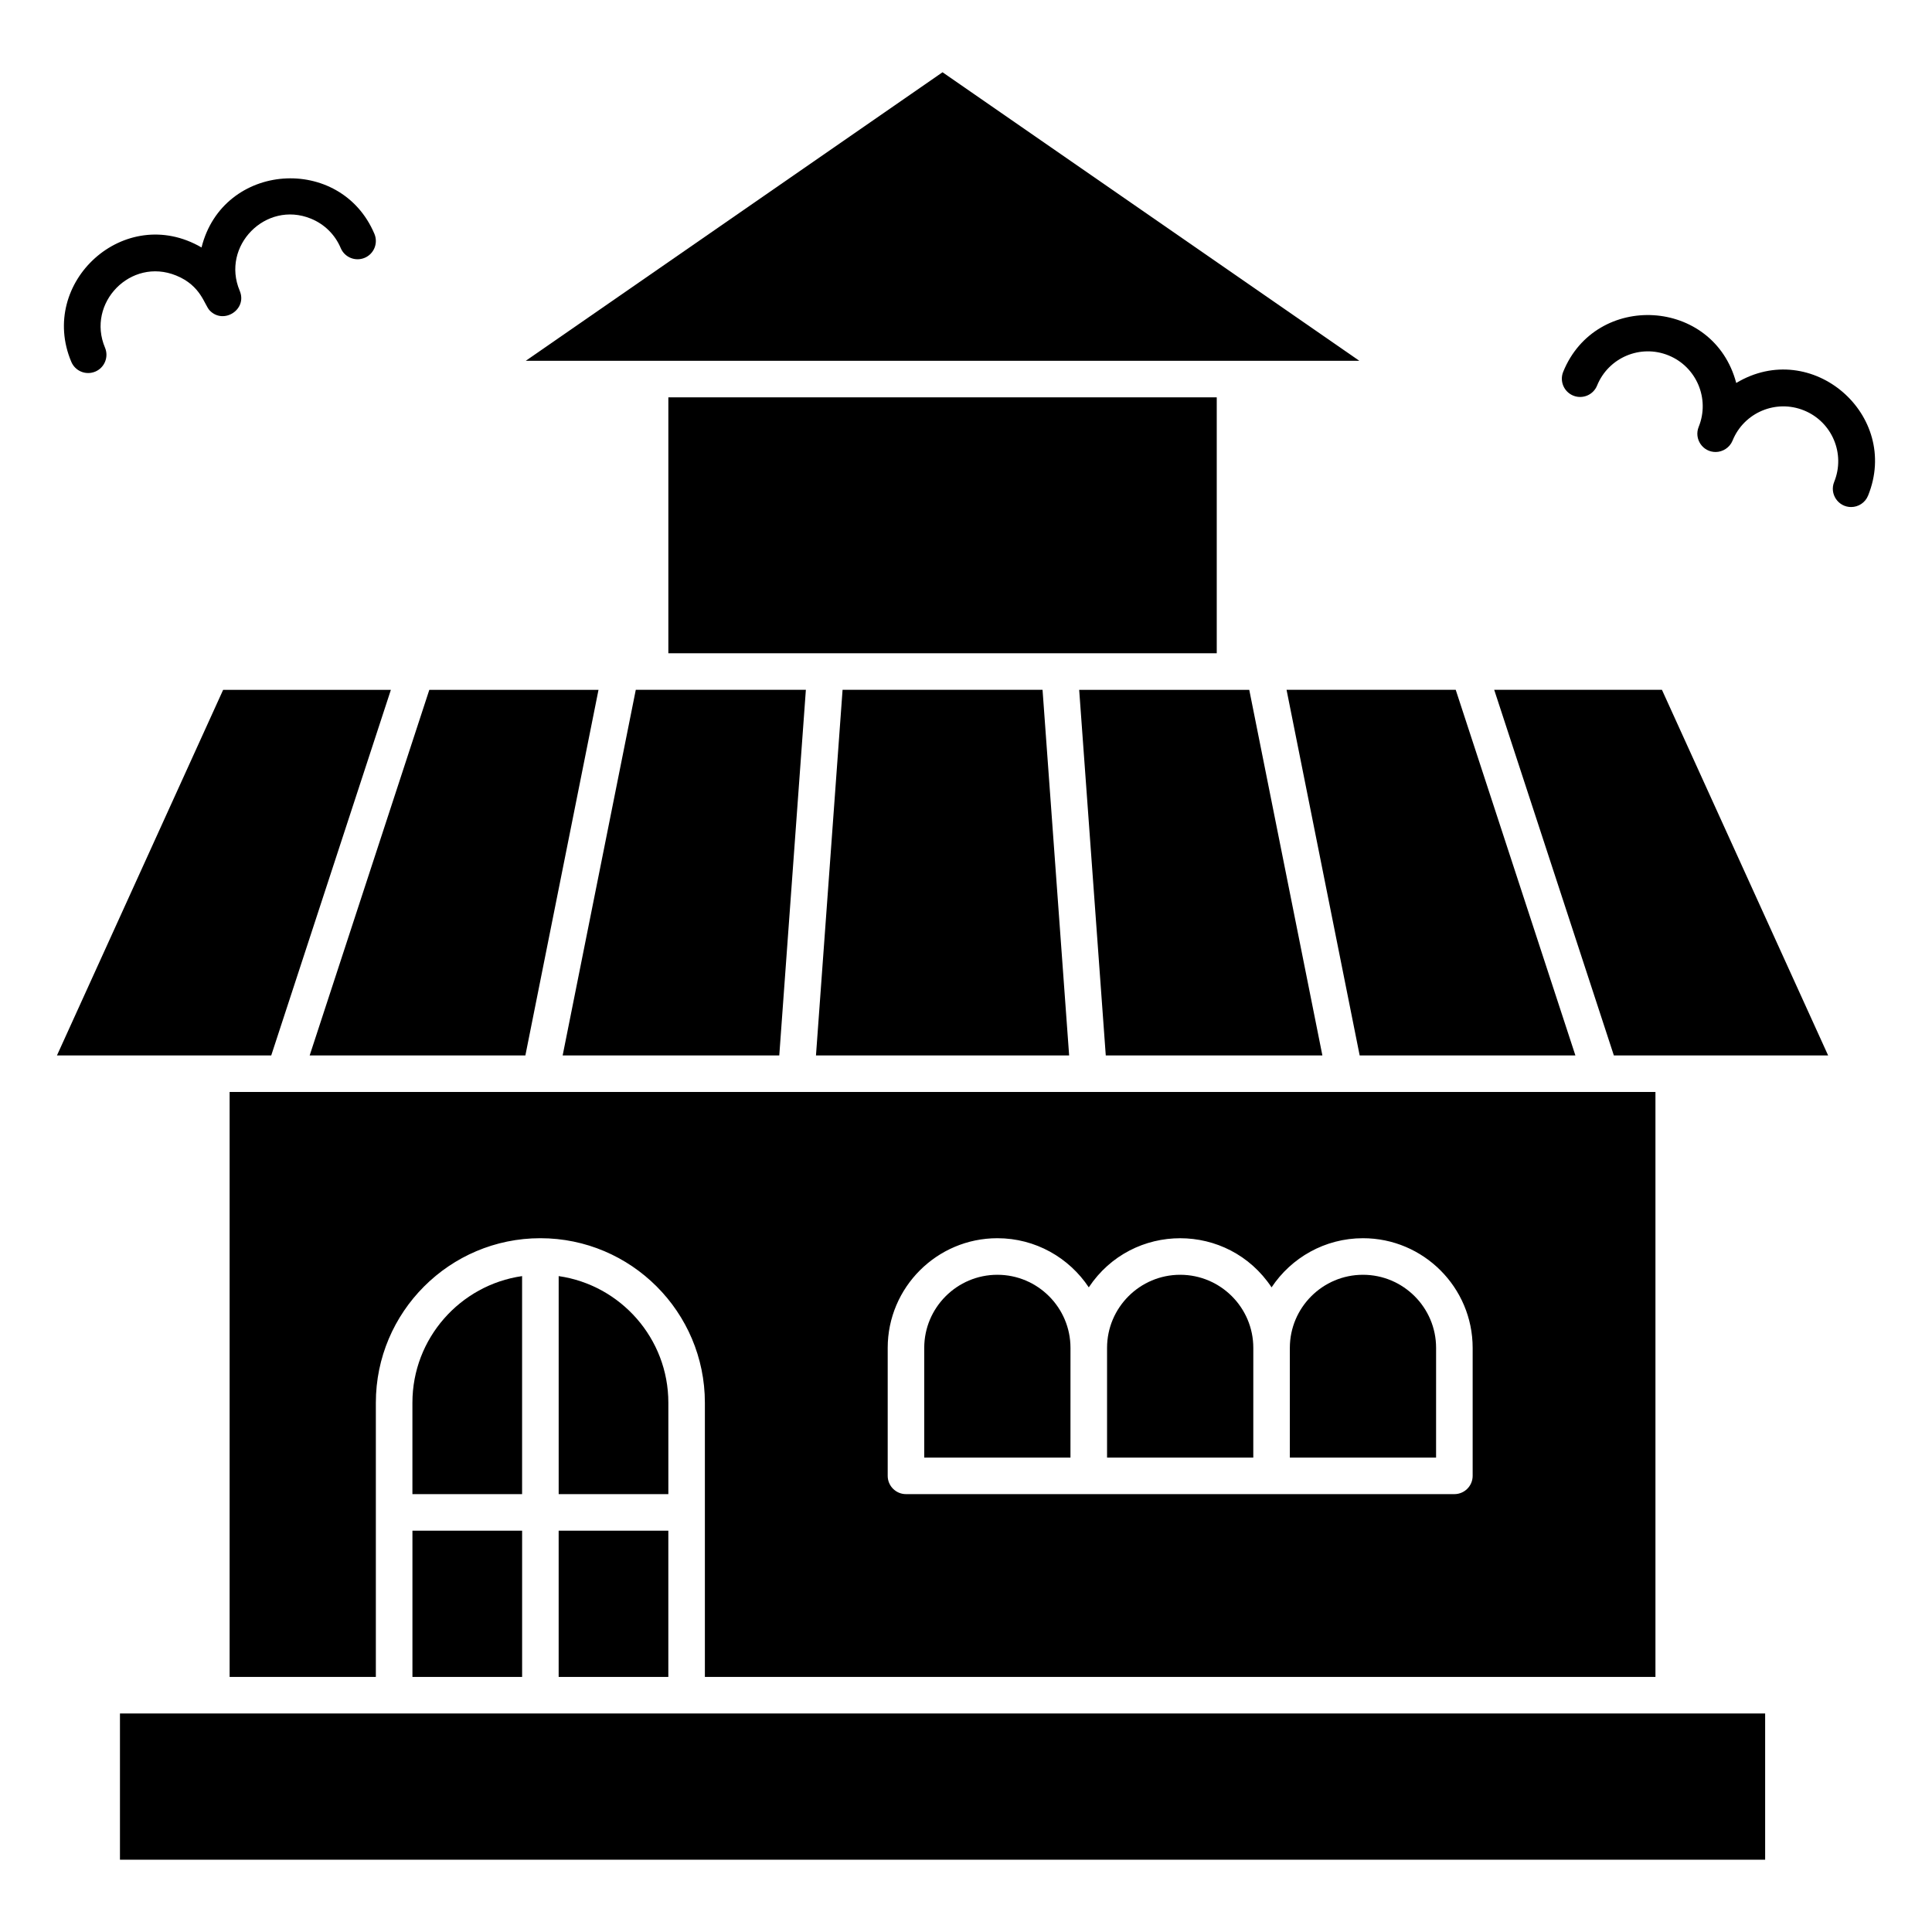 <?xml version="1.0" encoding="UTF-8"?>
<!-- Uploaded to: SVG Repo, www.svgrepo.com, Generator: SVG Repo Mixer Tools -->
<svg fill="#000000" width="800px" height="800px" version="1.1" viewBox="144 144 512 512" xmlns="http://www.w3.org/2000/svg">
 <g>
  <path d="m292.05 549.65h29.066v38.754h-29.066z"/>
  <path d="m282.36 482.18c-16.41 2.359-29.066 16.504-29.066 33.559v24.223h29.066z"/>
  <path d="m321.12 515.74c0-17.055-12.656-31.199-29.066-33.559v57.781h29.066z"/>
  <path d="m321.12 317.12h145.33v-67.82h-145.33z"/>
  <path d="m367.29 326.81-7.047 96.887h67.09l-7.047-96.887z"/>
  <path d="m253.3 549.65h29.066v38.754h-29.066z"/>
  <path d="m476.14 501.21c0-10.684-8.691-19.379-19.379-19.379-10.684 0-19.379 8.691-19.379 19.379v29.066h38.754z"/>
  <path d="m582.71 588.4v-155.02h-377.86v155.02h38.754v-72.664c0-24.039 19.559-43.598 43.598-43.598 24.039 0 43.598 19.559 43.598 43.598v72.664zm-203.46-87.195c0-16.027 13.039-29.066 29.066-29.066 10.102 0 19.012 5.18 24.223 13.023 11.547-17.371 36.922-17.34 48.441 0 5.211-7.844 14.121-13.023 24.223-13.023 16.027 0 29.066 13.039 29.066 29.066v33.91c0 2.676-2.168 4.844-4.844 4.844h-145.33c-2.676 0-4.844-2.168-4.844-4.844z"/>
  <path d="m524.58 501.21c0-10.684-8.691-19.379-19.379-19.379-10.684 0-19.379 8.691-19.379 19.379v29.066h38.754z"/>
  <path d="m427.69 501.21c0-10.684-8.691-19.379-19.379-19.379-10.684 0-19.379 8.691-19.379 19.379v29.066h38.754z"/>
  <path d="m484.95 326.81 19.375 96.887h57.168l-31.711-96.887z"/>
  <path d="m175.79 598.09v38.754h435.99v-38.754h-435.99z"/>
  <path d="m539.98 326.81 31.707 96.887h56.785l-44.039-96.887z"/>
  <path d="m437.04 423.7h57.406l-19.379-96.887h-45.074z"/>
  <path d="m215.88 423.7 31.707-96.887h-44.453l-44.039 96.887h56.785z"/>
  <path d="m283.23 423.7 19.379-96.887h-44.836l-31.707 96.887z"/>
  <path d="m504.23 239.61-110.45-76.461-110.44 76.461h220.89z"/>
  <path d="m312.49 326.81-19.379 96.887h57.406l7.047-96.887h-45.074z"/>
  <path d="m169.25 242.48c2.465-1.039 3.617-3.883 2.578-6.348-4.981-11.793 6.781-24.02 18.855-19.117 6.633 2.695 7.449 7.769 8.902 9.277 3.664 3.801 10.039-0.277 7.941-5.238-5.004-11.848 6.894-23.98 18.855-19.117 3.598 1.461 6.41 4.234 7.918 7.812 1.039 2.465 3.879 3.617 6.348 2.578 2.465-1.039 3.617-3.883 2.578-6.348-8.949-21.191-40.172-19.07-45.816 3.602-20.383-11.848-43.395 9.27-34.508 30.32 1.043 2.465 3.879 3.617 6.348 2.578z"/>
  <path d="m604.12 245.49c-5.973-22.598-37.188-24.293-45.855-2.957-1.008 2.481 0.188 5.305 2.664 6.312 2.484 1.004 5.305-0.188 6.312-2.664 3.019-7.438 11.492-11.02 18.934-7.996 7.426 3.016 11.012 11.508 7.996 18.934-1.293 3.188 1.059 6.695 4.527 6.664 1.832-0.016 3.688-1.145 4.449-3.019 3.019-7.441 11.488-11.02 18.934-7.996 7.441 3.023 11.02 11.492 7.996 18.934-1.301 3.199 1.074 6.668 4.488 6.668 1.914 0 3.727-1.141 4.492-3.023 8.676-21.379-14.926-41.875-34.938-29.855z"/>
 </g>
</svg>